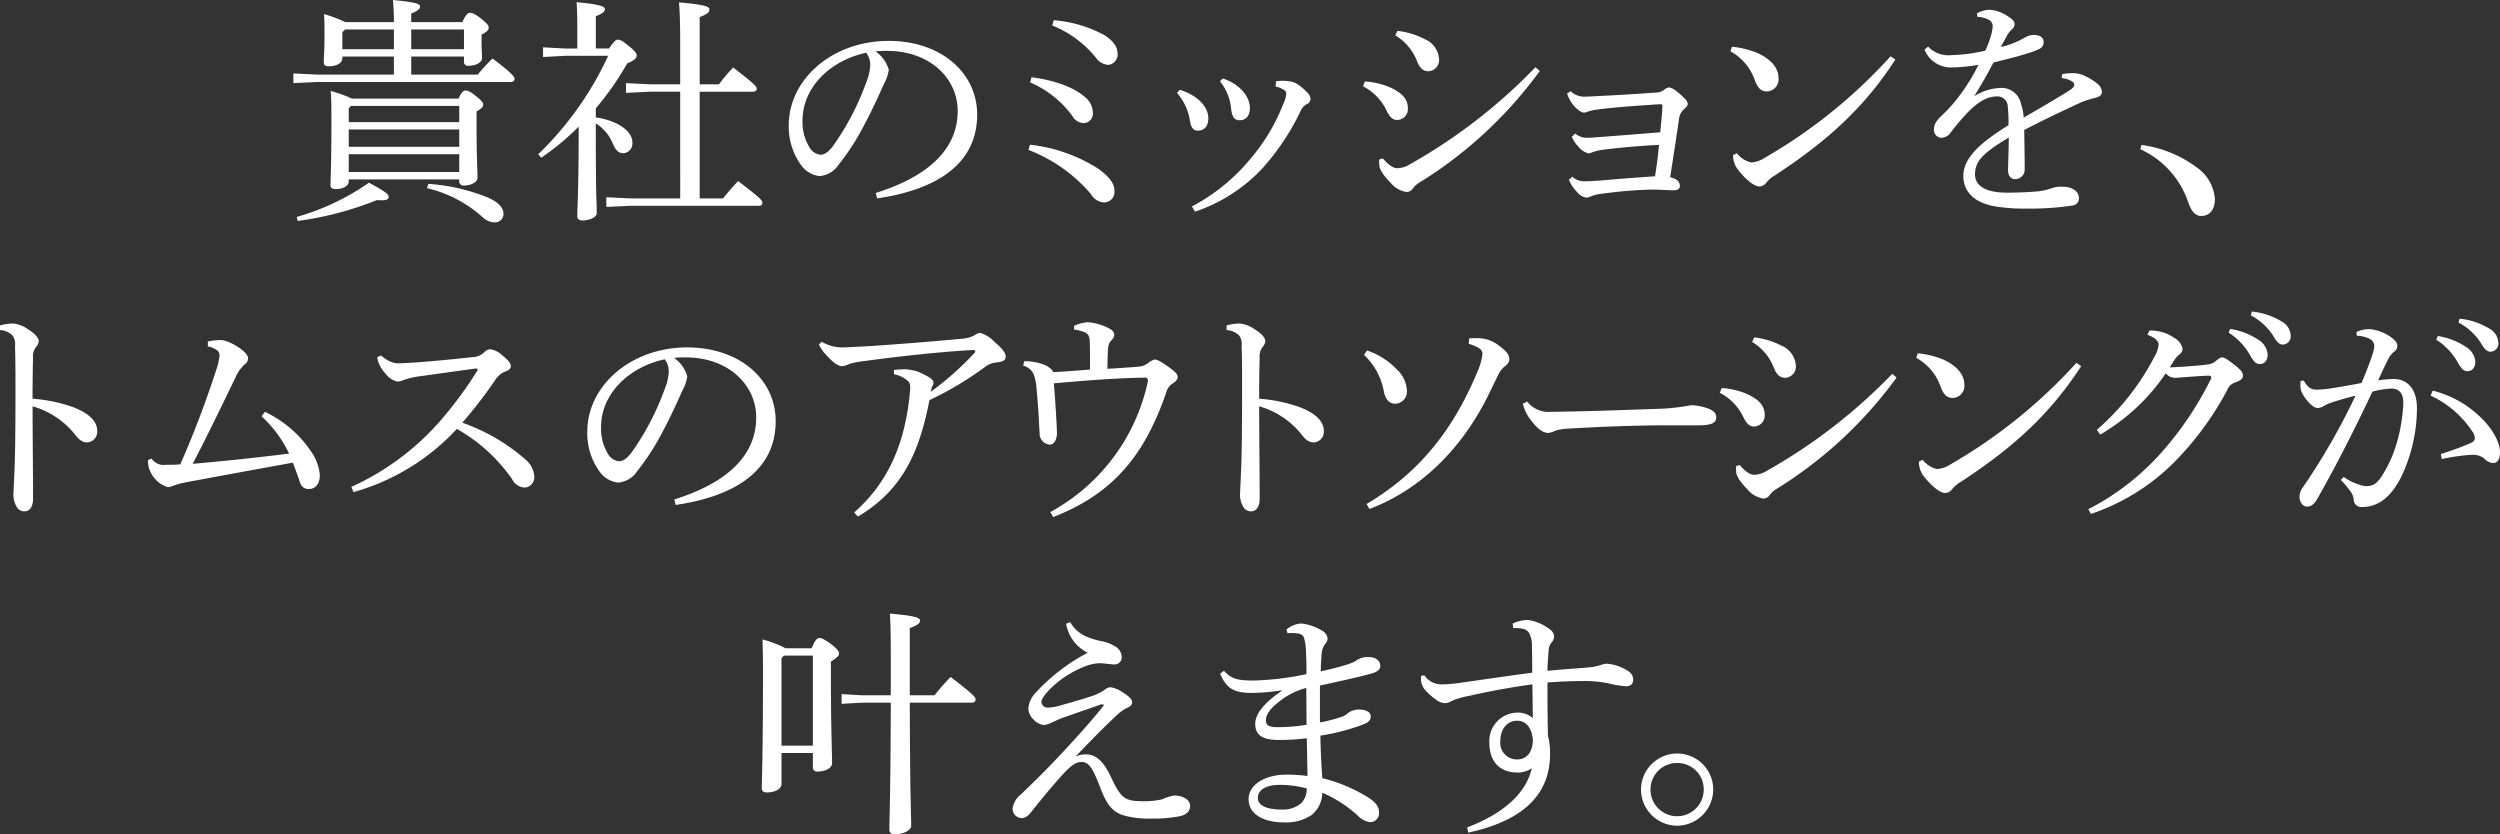 <svg xmlns="http://www.w3.org/2000/svg" width="323" height="107.789" viewBox="0 0 323 107.789">
  <rect x="0" y="0" width="323" height="107.789" fill="#333333" stroke="none"/>
  <path id="パス_128392" data-name="パス 128392" d="M-272.446-39.528a16.225,16.225,0,0,0-2.732-.982c.092,1.2.092,2.026.092,4.512,0,5-.123,7.06-.123,7.643,0,.368.215.522.675.522.89,0,1.688-.368,1.688-1.013v-.246h14.273v.215a.542.542,0,0,0,.614.583c.859,0,1.75-.4,1.75-1.013,0-.706-.123-2.855-.123-6.446V-37.87c.645-.368.859-.614.859-.859,0-.276-.153-.491-.921-1.105-.767-.645-1.105-.737-1.381-.737-.246,0-.491.184-.89,1.044Zm13.874,9.485h-14.273v-2.3h14.273Zm0-3.254h-14.273v-2.241h14.273Zm0-3.192h-14.273v-1.78l.276-.307h14Zm-8.441-6.139h-9.914L-280-42.781v1.258l3.069-.153h25.016c.338,0,.491-.184.491-.4,0-.246-.246-.675-2.855-2.64-.645.645-1.351,1.412-1.9,2.087h-8.595v-2.333h6.814v.645a.511.511,0,0,0,.583.553c.921,0,1.75-.43,1.75-.982s-.061-1.136-.061-2.057v-.982c.706-.4.921-.583.921-.921,0-.276-.215-.522-.982-1.166-.8-.583-1.074-.737-1.412-.737-.276,0-.522.153-1.013,1.2h-6.6v-1.105c.921-.368,1.136-.645,1.136-.89,0-.338-.307-.553-3.5-.859a27.572,27.572,0,0,1,.123,2.855h-6.262a20.135,20.135,0,0,0-2.763-1.044c.061.952.061,1.5.061,2.885,0,1.75-.092,2.67-.092,3.346,0,.368.215.522.614.522.952,0,1.78-.368,1.78-1.044v-.215h6.661Zm-6.661-3.284v-2.179l.338-.368h6.323v2.548Zm8.9,0V-48.46h6.814v2.548ZM-279.445-23.72a42.534,42.534,0,0,0,10.252-2.7,4.775,4.775,0,0,0,.614.031c.675,0,.89-.153.89-.43,0-.307-.153-.553-2.548-1.842a30.96,30.96,0,0,1-9.331,4.42Zm16.7-4.236a16.2,16.2,0,0,1,7.183,3.745,2.337,2.337,0,0,0,1.6.675,1.089,1.089,0,0,0,1.105-1.136c0-.829-.829-1.627-2.363-2.21a24.919,24.919,0,0,0-7.336-1.627ZM-240.923-46v-4.174c.952-.368,1.166-.614,1.166-.921,0-.338-.675-.614-3.653-.89.061.952.092,1.6.092,3.162V-46h-1.6l-2.824-.153V-44.9l2.824-.153h5.586a42.316,42.316,0,0,1-9.024,12.708l.368.46a32.721,32.721,0,0,0,4.85-4.021c0,8.226-.184,10.559-.184,11.572,0,.368.246.553.675.553.89,0,1.842-.4,1.842-.952,0-.767-.031-1.5-.061-2.271-.061-3.1-.061-6.231-.061-9.331a5.6,5.6,0,0,1,2.149,2.517c.43,1.013.8,1.351,1.412,1.351a1.265,1.265,0,0,0,1.166-1.381c0-1.473-1.872-2.824-4.727-3.254v-1.166a37.346,37.346,0,0,0,4.052-5.8c1.013-.43,1.228-.706,1.228-1.044,0-.215-.123-.491-1.044-1.228-.829-.675-1.074-.8-1.381-.8-.276,0-.522.215-1.136,1.136Zm10.9,19.368h-6.446l-3.1-.153v1.258l3.1-.153h16.606c.276,0,.46-.123.46-.368,0-.338-.215-.583-3.131-2.824-.767.8-1.412,1.565-1.964,2.241h-3.008V-40.418h6.876c.338,0,.491-.153.491-.368,0-.307-.153-.522-3.039-2.763a22.443,22.443,0,0,0-1.842,2.179h-2.486v-8.687c1.044-.4,1.258-.645,1.258-.982,0-.368-.491-.614-3.929-.921.092,1.2.153,2.609.153,5.187v5.4h-3.9l-3.1-.153v1.258l3.1-.153h3.9Zm25.446,0c7.183-1.044,12.922-4.144,12.922-10.835,0-5.31-4.574-9.515-11.449-9.515-7.244,0-12.892,4.942-12.892,10.9a8.421,8.421,0,0,0,1.535,5.065,3.415,3.415,0,0,0,2.425,1.5,3.262,3.262,0,0,0,2.486-1.473,30.66,30.66,0,0,0,3.315-5.157c1.136-2.118,2.087-4.267,2.517-5.249a5.3,5.3,0,0,0,.645-1.842,4.327,4.327,0,0,0-1.719-2.394c.4-.031.767-.061,1.166-.061h.43c5.372.031,9.024,3.5,9.024,7.766,0,5-3.9,8.5-10.59,10.59Zm-1.412-18.816a2.6,2.6,0,0,1,.522,1.6,6.622,6.622,0,0,1-.491,2.149,34.088,34.088,0,0,1-4.359,8.349c-.645.829-1.136,1.074-1.6,1.074a1.883,1.883,0,0,1-1.289-.767,6.245,6.245,0,0,1-1.013-3.653C-214.218-40.94-210.689-44.439-205.992-45.452Zm24.034-3.53a13.951,13.951,0,0,1,5.648,4.174,2.094,2.094,0,0,0,1.6.921,1.341,1.341,0,0,0,1.2-1.351c0-1.013-.552-1.75-1.75-2.517a16.486,16.486,0,0,0-6.507-1.9Zm-2.855,7.367a13.072,13.072,0,0,1,5.433,4.3,1.768,1.768,0,0,0,1.5.952,1.229,1.229,0,0,0,1.166-1.381,2.639,2.639,0,0,0-1.074-2.026c-1.289-1.166-3.868-2.149-6.845-2.517Zm-.215,8.717a20,20,0,0,1,8.073,5.709,2.077,2.077,0,0,0,1.658,1.074,1.355,1.355,0,0,0,1.381-1.443c0-.982-.614-1.842-2.149-2.947a20.616,20.616,0,0,0-8.779-3.069Zm24.74-8.871a6.539,6.539,0,0,1,1.443,3.591c.123,1.013.43,1.443,1.105,1.443.8,0,1.32-.553,1.32-1.627,0-1.105-.921-2.885-3.5-3.775Zm-5.556,1.5a7.088,7.088,0,0,1,1.688,3.653c.123.859.491,1.228.982,1.228.767,0,1.381-.46,1.381-1.6,0-1.381-1.2-2.885-3.683-3.683Zm2.333,15.347a21.134,21.134,0,0,0,8.779-5.679,31.352,31.352,0,0,0,4.942-7.49,1.694,1.694,0,0,1,.737-.737.733.733,0,0,0,.46-.675,1.208,1.208,0,0,0-.43-.829,6.636,6.636,0,0,0-1.32-1.105,2.462,2.462,0,0,0-1.044-.338,6.481,6.481,0,0,0-.8-.061c-.276,0-.553.031-.859.061l-.061.675a3.629,3.629,0,0,1,1.105.46.5.5,0,0,1,.276.491,3.4,3.4,0,0,1-.338,1.2A24.79,24.79,0,0,1-156.39-31.7a24.638,24.638,0,0,1-7.52,6.108Zm25.876-22.775a6.679,6.679,0,0,1,2.824,3.376c.276.675.675,1.258,1.443,1.258a1.449,1.449,0,0,0,1.381-1.627,2.994,2.994,0,0,0-1.842-2.517,10.042,10.042,0,0,0-3.53-1.074Zm18.11,4.113a70.634,70.634,0,0,1-16.3,12.585,3.036,3.036,0,0,1-1.6.46c-.4,0-1.044-.338-1.811-1.258l-.46.123c0,.092-.031.215-.031.368,0,.123.031.246.031.4.031.522.43,1.2,1.473,2.271a3.264,3.264,0,0,0,2.026,1.166.974.974,0,0,0,.8-.4,2.735,2.735,0,0,1,.8-.767,54.769,54.769,0,0,0,15.624-14.457Zm-22.284,2.456a6.889,6.889,0,0,1,3.069,3.192c.46.952.89,1.166,1.351,1.166a1.406,1.406,0,0,0,1.381-1.443c0-1.2-.614-1.934-2.087-2.67a9.542,9.542,0,0,0-3.468-.859ZM-115.2-29.03a4.965,4.965,0,0,0,1.044,1.565,1.928,1.928,0,0,0,1.2.737,1.9,1.9,0,0,0,.491-.123,5.366,5.366,0,0,1,1.658-.4,55.365,55.365,0,0,1,6.323-.522c.952,0,2.241.092,2.793.092.583,0,.829-.215.829-.583a.983.983,0,0,0-.522-.829,3.036,3.036,0,0,0-.737-.276c.43-2.7.829-5.4,1.136-7.428a1.986,1.986,0,0,1,.645-1.351c.276-.246.491-.46.491-.706a1.01,1.01,0,0,0-.368-.645,9.22,9.22,0,0,0-1.289-1.136,1.838,1.838,0,0,0-.767-.338,1.145,1.145,0,0,0-.614.307,1.919,1.919,0,0,1-1.258.368c-2,.153-4.911.338-7.643.46-.43.031-1.074.061-1.5.061a2.5,2.5,0,0,1-1.688-.706l-.46.307a4.753,4.753,0,0,0,.921,1.627c.553.583.982.829,1.228.829a1.266,1.266,0,0,0,.522-.123,6.461,6.461,0,0,1,1.289-.276c2.241-.307,5.218-.491,7.889-.675h.215c.184,0,.246.031.246.184,0,.583-.092,1.565-.276,3.438-2.7.215-5.4.43-7.459.583-.8.061-1.535.123-2.118.123a2.239,2.239,0,0,1-1.412-.553l-.43.43a4.171,4.171,0,0,0,.89,1.32,2.523,2.523,0,0,0,1.258.829,1.562,1.562,0,0,0,.43-.123,5.72,5.72,0,0,1,1.32-.338c1.811-.246,4.727-.522,7.367-.645-.184,1.78-.307,2.763-.522,4.052-2.977.215-5.034.368-7.029.553-.645.031-1.32.092-2.026.092a2.229,2.229,0,0,1-1.627-.583Zm20.872-16.606a6.794,6.794,0,0,1,3.131,3.683c.43,1.166.89,1.5,1.6,1.5a1.566,1.566,0,0,0,1.473-1.78c0-1.289-1.074-2.456-2.732-3.192a11.416,11.416,0,0,0-3.284-.8Zm20.688.645a67.239,67.239,0,0,1-16.3,13.137,3.662,3.662,0,0,1-1.688.583,3.2,3.2,0,0,1-1.872-1.2l-.491.246a3.035,3.035,0,0,0,.645,1.9c1.166,1.473,2.179,2.149,2.763,2.149a1.107,1.107,0,0,0,.859-.46,3.921,3.921,0,0,1,1.105-.952c6.814-4.451,11.572-8.779,15.593-14.979Zm22.1,2.824a3.037,3.037,0,0,1,1.32.4.53.53,0,0,1,.307.491c0,.246-.246.46-.982.921-1.289.8-3.1,1.872-5.556,3.284a6.088,6.088,0,0,0-.338-1.75,2.549,2.549,0,0,0-2.578-2.087,6.859,6.859,0,0,0-3.468,1.074c.982-1.6,1.719-2.885,2.486-4.359,1.842-.46,2.885-.706,4.052-1.074a11.712,11.712,0,0,0,1.872-.675.931.931,0,0,0,.553-.952c0-.491-.43-.829-1.2-.859a2.461,2.461,0,0,0-1.228.338,10.6,10.6,0,0,1-3.1,1.228c.307-.583.645-1.2.89-1.627a3.346,3.346,0,0,1,.552-.675.842.842,0,0,0,.338-.645c0-.338-.215-.614-.859-1.013a4.653,4.653,0,0,0-2.394-.859,3.546,3.546,0,0,0-1.6.46l.031.46a3.194,3.194,0,0,1,1.473.368.924.924,0,0,1,.522.829,5.367,5.367,0,0,1-.246,1.289,11.535,11.535,0,0,1-.706,1.872,20.46,20.46,0,0,1-4.359.583,3.631,3.631,0,0,1-3.039-1.105l-.46.4a3.672,3.672,0,0,0,3.376,2.3,22.517,22.517,0,0,0,3.591-.338,24.32,24.32,0,0,1-2.548,4.113,19.149,19.149,0,0,1-2.179,2.425c-.8.737-1.013,1.228-1.013,1.75a1,1,0,0,0,.982,1.136,1.519,1.519,0,0,0,1.166-.675,30.922,30.922,0,0,1,2.271-2.67c1.412-1.412,2.548-2,3.714-2A1.333,1.333,0,0,1-58.5-38.515a19.033,19.033,0,0,1,.092,2.425c-4.144,2.548-5.832,4.481-5.832,6.569,0,2.149,1.6,3.683,4.819,4.021a25.1,25.1,0,0,0,3.653.184,36.015,36.015,0,0,0,5.648-.4.931.931,0,0,0,.8-1.074c-.031-.737-.859-1.351-2.087-1.351h-.092a3.36,3.36,0,0,0-1.289.184,8.365,8.365,0,0,1-1.964.43c-1.136.092-2.517.153-3.868.153-2.7,0-4.113-.859-4.113-2.363,0-1.75,1.105-2.793,4.359-4.758,0,1.443-.061,2.732-.092,4.082v.092c0,.737.307,1.2.921,1.2a1.225,1.225,0,0,0,1.228-1.228v-.675c0-1.074-.031-2.548-.061-4.451,2.855-1.473,4.819-2.394,7.4-3.591a13.475,13.475,0,0,1,1.872-.583c.46-.123.767-.368.767-.737a1.506,1.506,0,0,0-.675-1.136,7.563,7.563,0,0,0-1.78-1.044,3.486,3.486,0,0,0-1.258-.246,6.817,6.817,0,0,0-1.412.123Zm10.16,9.178a11.615,11.615,0,0,1,6.17,6.784c.4,1.2.921,1.842,1.688,1.842,1.074,0,1.78-.767,1.78-2.21a5.441,5.441,0,0,0-2.333-4.052,15.379,15.379,0,0,0-7.152-2.916ZM-317.905-9.621a2.5,2.5,0,0,1,1.6.675,1.874,1.874,0,0,1,.338,1.381c.061,1.719.061,3.407.061,5.341,0,1.9,0,4.021-.031,6.63-.031,3.868-.215,6.231-.215,6.876a3.112,3.112,0,0,0,.4,1.934,1.129,1.129,0,0,0,1.013.583c.706,0,1.105-.675,1.105-1.6,0-3.653-.061-7.981-.061-11.971a10.765,10.765,0,0,1,5.433,3.591c.491.645.952,1.074,1.627,1.074a1.376,1.376,0,0,0,1.289-1.5c0-1.166-.952-2.21-3.069-3.039A19.693,19.693,0,0,0-313.7-.75c0-2.21.031-3.96.061-5.279a2.018,2.018,0,0,1,.46-1.5,1.1,1.1,0,0,0,.276-.675c0-.43-.553-1.013-1.351-1.5a4.023,4.023,0,0,0-1.964-.767,7.007,7.007,0,0,0-1.688.246ZM-284.11,1.521A15.739,15.739,0,0,1-280.55,6.34c-4.727.583-8.595.982-12.462,1.32,1.9-3.622,3.96-7.919,5.556-11.2a4.7,4.7,0,0,1,1.074-1.565c.4-.338.522-.491.522-.921,0-.8-2.456-2.3-3.5-2.3a7.385,7.385,0,0,0-1.688.184V-7.5a2.477,2.477,0,0,1,1.136.46.748.748,0,0,1,.368.737,8.215,8.215,0,0,1-.43,1.842,127.638,127.638,0,0,1-4.635,12.186,18.776,18.776,0,0,1-1.9.061,1.857,1.857,0,0,1-1.811-.8l-.46.184a3.355,3.355,0,0,0,.706,2.179,3.47,3.47,0,0,0,1.842,1.32,2,2,0,0,0,.737-.184,10.625,10.625,0,0,1,1.565-.43c4.6-.859,8.809-1.627,13.874-2.548.307.859.583,1.6.8,2.21.184.767.552,1.2,1.258,1.2.829,0,1.412-.645,1.412-1.78V9.041A6.338,6.338,0,0,0-277.756,6,14.909,14.909,0,0,0-283.68.938Zm14.948-7.643a3.017,3.017,0,0,0,.153.675,4.446,4.446,0,0,0,.952,1.5,2.578,2.578,0,0,0,1.5.982,1.849,1.849,0,0,0,.737-.184,10.928,10.928,0,0,1,2.271-.522c1.627-.215,3.9-.553,7.121-.982.153,0,.246.061.246.123a.169.169,0,0,1-.061.153A48.94,48.94,0,0,1-260.6,1.613a33.55,33.55,0,0,1-11.91,9.024l.276.675a28.643,28.643,0,0,0,13.352-8.165,21.712,21.712,0,0,1,7.152,6.507,1.878,1.878,0,0,0,1.6,1.074,1.33,1.33,0,0,0,1.258-1.381,3.126,3.126,0,0,0-1.136-2.241,24.913,24.913,0,0,0-8.165-4.758,59.6,59.6,0,0,0,4.236-5.494,2.7,2.7,0,0,1,1.289-1.105c.553-.215.737-.4.737-.706,0-.338-.215-.675-1.074-1.381a2.947,2.947,0,0,0-1.535-.8,1.064,1.064,0,0,0-.737.307,2.288,2.288,0,0,1-1.627.706c-2.456.276-5.341.553-7.152.675-.706.061-1.688.092-2.149.123a2.8,2.8,0,0,1-1.351-.246,4.869,4.869,0,0,1-1.136-.767Zm38.553,19.092c7.183-1.044,12.922-4.144,12.922-10.835,0-5.31-4.574-9.515-11.449-9.515-7.244,0-12.892,4.942-12.892,10.9a8.421,8.421,0,0,0,1.535,5.065,3.415,3.415,0,0,0,2.425,1.5,3.262,3.262,0,0,0,2.486-1.473,30.659,30.659,0,0,0,3.315-5.157c1.136-2.118,2.087-4.267,2.517-5.249a5.3,5.3,0,0,0,.645-1.842,4.327,4.327,0,0,0-1.719-2.394c.4-.031.767-.061,1.166-.061h.43c5.372.031,9.024,3.5,9.024,7.766,0,5-3.9,8.5-10.59,10.59Zm-1.412-18.816a2.6,2.6,0,0,1,.522,1.6,6.622,6.622,0,0,1-.491,2.149,34.087,34.087,0,0,1-4.359,8.349c-.645.829-1.136,1.074-1.6,1.074a1.883,1.883,0,0,1-1.289-.767A6.245,6.245,0,0,1-240.248,2.9C-240.248-1.334-236.718-4.833-232.021-5.846Zm19.921-1.9a5.459,5.459,0,0,0,1.013,1.412c.859.982,1.535,1.381,2,1.381a3.4,3.4,0,0,0,.952-.307,14.839,14.839,0,0,1,2.21-.4c3.837-.522,8.963-1.105,13.6-1.381h.123c.215,0,.307.061.307.184q0,.092-.184.276a39.374,39.374,0,0,1-5.586,4.942c.031-.153.092-.338.123-.491a2.23,2.23,0,0,1,.184-.43.475.475,0,0,0,.061-.246c0-.215-.153-.491-.706-.8a13.467,13.467,0,0,0-1.32-.645,6.388,6.388,0,0,0-1.565-.307,15.049,15.049,0,0,0-1.535.092l.031.553a3.68,3.68,0,0,1,1.872.952.989.989,0,0,1,.215.614c0,.368-.031.675-.061,1.013-.645,6.354-2.732,11.357-7.183,15.286l.491.522c5.771-3.438,7.919-8.288,9.239-15.04a43.459,43.459,0,0,0,7.275-4.359,2.862,2.862,0,0,1,1.473-.522c.706-.092,1.105-.246,1.105-.737s-.46-1.074-1.473-1.934a3.978,3.978,0,0,0-1.842-1.136,1.689,1.689,0,0,0-.767.338,4.257,4.257,0,0,1-1.78.43c-4.573.43-7.889.675-11.91.952-1.166.061-2.486.123-3.1.153a5.3,5.3,0,0,1-2.916-.737Zm32.966-1.934a4.761,4.761,0,0,1,1.2.276c.614.215.8.522.829,1.351.031.952.031,2.21.031,3.53-1.565.123-2.916.246-4.758.338-.061-.246-.4-.553-.921-.859A7.026,7.026,0,0,0-185.58-5.6l-.123.583a2.028,2.028,0,0,1,1.351,1.105,6.854,6.854,0,0,1,.368,1.811c.153,1.627.246,3.069.338,4.7,0,.276.031.583.061,1.044a1.427,1.427,0,0,0,1.351,1.535c.491,0,.89-.614.89-1.535-.061-1.78-.215-4.021-.4-6.384,3.9-.338,7.8-.675,11.787-.737.246,0,.368.153.368.4,0,.061-.031.123-.031.184A25.213,25.213,0,0,1-182.2,13.891l.368.645c7.827-3.039,11.848-8.073,14.611-16.115a1.909,1.909,0,0,1,.859-1.166c.368-.246.614-.491.614-.8,0-.368-.276-.675-1.32-1.412-.89-.614-1.32-.859-1.658-.859a2.019,2.019,0,0,0-.767.4,2.319,2.319,0,0,1-1.32.522c-.982.092-2.363.184-4.021.276.031-1.105.031-1.872.092-2.64a1.622,1.622,0,0,1,.491-1.105.967.967,0,0,0,.307-.675c-.031-.368-.276-.645-1.044-.982a7.164,7.164,0,0,0-2.3-.614h-.092a5.284,5.284,0,0,0-1.75.46Zm19.706.061a2.5,2.5,0,0,1,1.6.675,1.875,1.875,0,0,1,.338,1.381c.061,1.719.061,3.407.061,5.341,0,1.9,0,4.021-.031,6.63-.031,3.868-.215,6.231-.215,6.876a3.112,3.112,0,0,0,.4,1.934,1.129,1.129,0,0,0,1.013.583c.706,0,1.105-.675,1.105-1.6,0-3.653-.061-7.981-.061-11.971a10.765,10.765,0,0,1,5.433,3.591c.491.645.952,1.074,1.627,1.074a1.376,1.376,0,0,0,1.289-1.5c0-1.166-.952-2.21-3.069-3.039A19.693,19.693,0,0,0-155.223-.75c0-2.21.031-3.96.061-5.279a2.018,2.018,0,0,1,.46-1.5,1.1,1.1,0,0,0,.276-.675c0-.43-.553-1.013-1.351-1.5a4.023,4.023,0,0,0-1.964-.767,7.007,7.007,0,0,0-1.688.246Zm31.278,1.78a4.612,4.612,0,0,1,1.32.553.841.841,0,0,1,.46.737,7.9,7.9,0,0,1-.675,2.363c-2.947,7.06-7.183,12.83-14.3,17.036l.368.645c7.213-2.732,12.216-8.441,15.225-14.426.46-.952.89-1.811,1.381-2.824a3.3,3.3,0,0,1,.859-1.166,1.235,1.235,0,0,0,.614-.89c0-.522-.215-.952-1.2-1.688a4.45,4.45,0,0,0-3.1-1.074c-.276,0-.553,0-.89.031Zm-13.536,1.412a8.537,8.537,0,0,1,2.578,4.758c.215,1.074.767,1.565,1.443,1.565a1.567,1.567,0,0,0,1.535-1.658,4.015,4.015,0,0,0-1.351-2.824,9.448,9.448,0,0,0-3.806-2.394Zm20.535,6.323a5.519,5.519,0,0,0,1.105,2.21c.859,1.136,1.6,1.565,2.149,1.565a2.846,2.846,0,0,0,.982-.307,7.648,7.648,0,0,1,1.5-.246c4.574-.276,9.331-.43,12.646-.43h4.205c1.842,0,2.394-.307,2.394-1.074,0-.491-.368-.8-.89-1.044a7.632,7.632,0,0,0-2.3-.491,27.746,27.746,0,0,1-4.788.491c-4.512.153-8.472.307-13.045.368h-.276A3.555,3.555,0,0,1-120.6-.382Zm29.62-7.981A6.679,6.679,0,0,1-88.708-4.71c.276.675.675,1.258,1.443,1.258a1.449,1.449,0,0,0,1.381-1.627A2.994,2.994,0,0,0-87.726-7.6a10.042,10.042,0,0,0-3.53-1.074Zm18.11,4.113a70.634,70.634,0,0,1-16.3,12.585,3.036,3.036,0,0,1-1.6.46c-.4,0-1.044-.338-1.811-1.258l-.46.123c0,.092-.031.215-.031.368,0,.123.031.246.031.4.031.522.43,1.2,1.473,2.271a3.264,3.264,0,0,0,2.026,1.166.974.974,0,0,0,.8-.4,2.735,2.735,0,0,1,.8-.767A54.768,54.768,0,0,0-72.869-3.482ZM-95.706-1.518a6.889,6.889,0,0,1,3.069,3.192c.46.952.89,1.166,1.351,1.166A1.406,1.406,0,0,0-89.905,1.4c0-1.2-.614-1.934-2.087-2.67a9.542,9.542,0,0,0-3.468-.859ZM-70.322-6.03a6.794,6.794,0,0,1,3.131,3.683c.43,1.166.89,1.5,1.6,1.5a1.566,1.566,0,0,0,1.473-1.78c0-1.289-1.074-2.456-2.732-3.192a11.416,11.416,0,0,0-3.284-.8Zm20.688.645a67.239,67.239,0,0,1-16.3,13.137,3.662,3.662,0,0,1-1.688.583,3.2,3.2,0,0,1-1.872-1.2l-.491.246a3.035,3.035,0,0,0,.645,1.9c1.166,1.473,2.179,2.149,2.763,2.149a1.107,1.107,0,0,0,.859-.46,3.921,3.921,0,0,1,1.105-.952C-57.8,5.573-53.041,1.245-49.02-4.956Zm1.872,19.522a27.746,27.746,0,0,0,10.712-6.63,39.777,39.777,0,0,0,6.906-9.393,1.648,1.648,0,0,1,1.074-.982c.706-.276.952-.46.952-.89,0-.368-.307-.767-1.074-1.351-.829-.645-1.289-.982-1.627-.982-.246,0-.46.215-.737.4-.368.368-.706.491-1.658.583-1.166.123-2.793.246-4.359.307.246-.368.491-.8.706-1.105a3.346,3.346,0,0,1,.553-.583.884.884,0,0,0,.4-.706,2.091,2.091,0,0,0-1.074-1.412A5.221,5.221,0,0,0-39.9-9.56h-.307l-.246.553c1.074.368,1.443.89,1.443,1.289a3.949,3.949,0,0,1-.553,1.565,31.955,31.955,0,0,1-7.428,9.423l.43.614a26,26,0,0,0,8.472-7.919,1.573,1.573,0,0,0,1.258.583c.982-.061,2.67-.215,4.236-.276.276,0,.4.092.4.215a.5.5,0,0,1-.092.276,43.108,43.108,0,0,1-6.292,9.362,32.572,32.572,0,0,1-9.515,7.4Zm17.8-23.42a8.142,8.142,0,0,1,2.64,2.7c.522.89.767,1.351,1.381,1.351.583,0,1.013-.43,1.013-1.2A2.4,2.4,0,0,0-25.937-8.24a9.179,9.179,0,0,0-3.837-1.535Zm2.855-2.241a7.7,7.7,0,0,1,2.916,2.67c.522.921.859,1.105,1.228,1.105a1.047,1.047,0,0,0,1.013-1.166,2.162,2.162,0,0,0-1.105-1.78,9.156,9.156,0,0,0-3.9-1.32ZM-3.131-8.363a8.142,8.142,0,0,1,2.64,2.7C.03-4.771.276-4.311.89-4.311c.583,0,1.013-.43,1.013-1.2A2.4,2.4,0,0,0,.89-7.319,9.179,9.179,0,0,0-2.947-8.854ZM-.277-10.6a7.7,7.7,0,0,1,2.916,2.67c.522.921.859,1.105,1.228,1.105A1.047,1.047,0,0,0,4.88-7.994a2.162,2.162,0,0,0-1.105-1.78,9.156,9.156,0,0,0-3.9-1.32ZM-2.425,7.046a25.177,25.177,0,0,1,3.837-.553h.153a2.345,2.345,0,0,1,1.473.46,1.824,1.824,0,0,0,1.136.614c.522,0,.921-.4.921-1.412,0-1.289-1.013-3.1-2.548-4.543A13.571,13.571,0,0,0-3.592-1.794l-.276.645A12.906,12.906,0,0,1,1.5,3.455a1.528,1.528,0,0,1,.338.952c0,.215-.215.43-.553.583-.952.4-2.118.859-3.837,1.412Zm-13.045,2.7a10.468,10.468,0,0,1,1.258,1.5,2.036,2.036,0,0,1,.4.952.99.99,0,0,0,1.074,1.044c2.057,0,3.745-1.228,5.1-3.96a20.643,20.643,0,0,0,2-8.871c0-2.394-1.228-3.714-3.008-3.714a15.071,15.071,0,0,0-2,.184c.46-1.013.767-1.688,1.2-2.548A3.3,3.3,0,0,1-8.626-6.8a.92.92,0,0,0,.46-.767c0-.338-.184-.645-.706-1.044a5.5,5.5,0,0,0-3.008-1.136,4.015,4.015,0,0,0-1.565.368l.031.491a3.82,3.82,0,0,1,1.719.43,1.088,1.088,0,0,1,.553.921,5.03,5.03,0,0,1-.276,1.166c-.338,1.013-.737,2.087-1.381,3.591-1.289.246-2.67.491-4.021.706a16.838,16.838,0,0,1-1.75.153c-.706,0-1.166-.246-1.688-1.166l-.4.031a3.548,3.548,0,0,0-.031.522,2.121,2.121,0,0,0,.276,1.166C-19.768-.259-18.97.447-18.479.447a1.3,1.3,0,0,0,.614-.153c.184-.092.43-.246.767-.4,1.105-.4,2.21-.706,3.53-1.044A85.686,85.686,0,0,1-20.29,10.576a2.138,2.138,0,0,0-.522,1.32c0,.614.368,1.289.982,1.289.46,0,.89-.246,1.289-.952,1.9-3.315,4.451-8.165,7.152-13.9a12,12,0,0,1,2.456-.4c.8,0,1.535.4,1.535,1.872A21.315,21.315,0,0,1-8.411,5.511,15.6,15.6,0,0,1-10.13,9.164c-.614.952-1.074,1.381-2.087,1.381h-.123a6.881,6.881,0,0,1-2.763-1.2Zm-191.12,27.819-2.578-.153v1.258l2.578-.153h3.775C-202.846,50.581-203,53.65-203,54.94c0,.368.246.583.737.583,1.074,0,2.087-.522,2.087-1.105,0-.952-.153-3.683-.184-15.9h8.011c.307,0,.491-.153.491-.4,0-.307-.215-.614-3.223-2.916a28.817,28.817,0,0,0-2.087,2.363h-3.192V28.88c1.044-.368,1.32-.645,1.32-.952,0-.368-.43-.614-3.9-.921.092,1.2.123,2.456.123,5.433v5.126Zm-9.822-6.078a14.193,14.193,0,0,0-2.977-1.136c.031,1.136.061,2.179.061,4.021,0,11.173-.153,14.15-.153,15.194q0,.553.645.553c1.044,0,1.9-.43,1.9-1.105v-3.99h4.052v1.811a.542.542,0,0,0,.614.583c.859,0,1.872-.368,1.872-1.105,0-1.228-.153-4.543-.153-10.958V33.208c.829-.522,1.044-.767,1.044-1.044s-.215-.583-1.044-1.228c-.829-.583-1.136-.767-1.5-.767-.276,0-.553.246-.982,1.32Zm3.53,12.585h-4.052v-11.3l.307-.338h3.745Zm32.721-15.746a5.107,5.107,0,0,0,2.793,3.745,24.371,24.371,0,0,0-6.722,5.157,3.314,3.314,0,0,0-.952,2.026,2.045,2.045,0,0,0,.706,1.473,2,2,0,0,0,1.32.675,2.69,2.69,0,0,0,.89-.276c.583-.246.921-.43,1.5-.645,1.32-.46,3.069-1.074,5.034-1.75h.092c.092,0,.184.031.184.092a.169.169,0,0,1-.061.153c-1.258,1.6-2.855,3.376-4.6,5.279-2.026,2.21-3.9,4.082-5.985,6.078a2.9,2.9,0,0,0-1.105,1.78,1.2,1.2,0,0,0,1.105,1.32c.43,0,.829-.184,1.32-.829,1.658-2.087,3.315-4.052,4.42-5.218.982-.982,1.5-1.2,2.026-1.2.8,0,1.32.368,2.363,3.1.859,2.3,1.6,3.438,3.376,3.868a12.648,12.648,0,0,0,3.438.338,17.342,17.342,0,0,0,3.561-.307c.829-.184,1.32-.645,1.32-1.32,0-.767-.89-1.351-2.057-1.351a6.224,6.224,0,0,0-1.565.491,9.814,9.814,0,0,1-2.241.246h-.4c-2.057-.031-2.64-.307-3.9-2.977-.737-1.6-1.688-3.069-3.254-3.069a2.932,2.932,0,0,0-1.381.276c2.425-2.548,3.714-3.837,5.187-5.218a5.538,5.538,0,0,1,1.473-1.074c.4-.184.645-.4.645-.737s-.338-.706-1.2-1.258a3.91,3.91,0,0,0-1.627-.675,1.453,1.453,0,0,0-.767.368,5.724,5.724,0,0,1-1.5.737c-1.32.46-3.315,1.013-4.42,1.32a6.38,6.38,0,0,1-1.351.215.8.8,0,0,1-.859-.706c0-.338.246-.737.921-1.5a13.176,13.176,0,0,1,4.819-3.162,5.305,5.305,0,0,1,1.842-.368c.522,0,1.32.153,1.842.153a.916.916,0,0,0,.952-.952,1.638,1.638,0,0,0-.706-1.289,4.866,4.866,0,0,0-1.964-.767c-1.872-.43-3.1-.952-3.99-2.456Zm19.89,6.446c.859,2.026,1.934,2.425,3.806,2.486h.368a26.565,26.565,0,0,0,3.806-.338v.061c-2.118,1.443-3.438,2.916-3.438,4.267,0,1.412.859,2.087,3.008,2.087a29.5,29.5,0,0,0,3.653-.215c.031,1.6.061,3.162.092,4.88a17.789,17.789,0,0,0-2.7-.184c-2.885,0-4.911,1.351-4.911,3.162,0,1.9,1.842,3.008,4.574,3.008a5.875,5.875,0,0,0,3.561-.952,3.686,3.686,0,0,0,1.381-2.885,16.224,16.224,0,0,1,4.635,3.008,2.616,2.616,0,0,0,1.565.8,1.148,1.148,0,0,0,1.136-1.258c0-.706-.368-1.289-1.5-2a20.437,20.437,0,0,0-5.832-2.425c-.123-1.811-.215-3.653-.246-5.494a27.426,27.426,0,0,0,5.679-1.5c.583-.246.829-.553.829-.982,0-.46-.46-.89-1.5-.89a2.462,2.462,0,0,0-1.381.4,2.569,2.569,0,0,1-.737.491,17.4,17.4,0,0,1-2.947.767V36.308c2.67-.583,4.911-1.074,6.6-1.535.89-.246,1.2-.553,1.2-1.013,0-.675-.614-1.136-1.473-1.136a2.463,2.463,0,0,0-1.5.368,4.7,4.7,0,0,1-1.258.583,33.272,33.272,0,0,1-3.468.89c.031-.952.061-1.6.123-2.271a2.285,2.285,0,0,1,.43-1.228,1.157,1.157,0,0,0,.338-.767,1.337,1.337,0,0,0-.767-1.013,6.358,6.358,0,0,0-2.609-.89,3.116,3.116,0,0,0-1.934.767l.123.491a2.481,2.481,0,0,1,.491-.031,3.914,3.914,0,0,1,.583.031c.706.031.952.276,1.074.614a6.8,6.8,0,0,1,.246,1.9c.061.89.061,1.75.061,2.763a37.29,37.29,0,0,1-6.876.829h-.246c-1.78-.031-2.609-.215-3.53-1.258Zm11.2,14.826a2.774,2.774,0,0,1-.675,1.872,3.629,3.629,0,0,1-2.548.859c-2.087,0-3.1-.583-3.1-1.5,0-1.044,1.044-1.688,2.855-1.688A13.36,13.36,0,0,1-149.069,49.6Zm-.031-8.226a21.324,21.324,0,0,1-3.5.307h-.46c-1.044-.031-1.289-.338-1.289-.921,0-.706.583-1.5,1.658-2.333a9.446,9.446,0,0,1,3.561-1.811C-149.13,38.15-149.1,39.838-149.1,41.373Zm26.7-12.493h.246c1.013,0,1.535.184,1.811.645a3.541,3.541,0,0,1,.368,1.78c.031,1.105.031,2.149.031,3.346-3.53.46-6.569.921-9.853,1.381-.614.061-1.2.123-1.658.123a2.842,2.842,0,0,1-1.351-.246,2.79,2.79,0,0,1-1.074-.921l-.4.061a4.776,4.776,0,0,0-.031.614,2.336,2.336,0,0,0,.491,1.166,8.287,8.287,0,0,0,1.565,1.381,1.807,1.807,0,0,0,1.105.368,1.829,1.829,0,0,0,.859-.307,10.564,10.564,0,0,1,2.271-.645c2.548-.583,5.218-1.074,8.1-1.473.031,1.6.031,2.824.061,4.359a2.913,2.913,0,0,0-2-.706,3.671,3.671,0,0,0-3.622,3.868c0,2.486,1.381,3.868,3.591,3.868A3.077,3.077,0,0,0-120,46.99c-.706,3.162-3.561,5.832-8.349,7.643l.153.675c6.17-1.351,10.559-4.267,10.559-10.16a8.609,8.609,0,0,0-.276-2.363c-.031-2-.061-3.714-.061-5.249V35.909q2.578-.184,4.328-.184A15.992,15.992,0,0,1-110.21,36a14.282,14.282,0,0,0,2.394.4c.583,0,.921-.307.921-.829a1.266,1.266,0,0,0-.614-1.105,5.687,5.687,0,0,0-2.824-.982,3.046,3.046,0,0,0-.8.184,6.949,6.949,0,0,1-1.627.307c-1.5.123-3.008.215-5.218.43.031-.982.092-1.872.153-2.548a1.767,1.767,0,0,1,.368-1.105,1.17,1.17,0,0,0,.338-.8,1.153,1.153,0,0,0-.491-.859,6,6,0,0,0-2.855-1.258,4.726,4.726,0,0,0-2,.46Zm.522,11.971c1.105,0,1.9.89,2.026,2.517-.061,1.75-.952,2.486-2.026,2.486a2.141,2.141,0,0,1-2.179-2.394C-124.053,41.864-123.132,40.851-121.874,40.851Zm20.658,4.236a4.683,4.683,0,0,0-4.666,4.666,4.7,4.7,0,0,0,4.666,4.666,4.7,4.7,0,0,0,4.666-4.666A4.664,4.664,0,0,0-101.216,45.087Zm0,1.228a3.394,3.394,0,0,1,3.438,3.438,3.432,3.432,0,0,1-3.438,3.438,3.432,3.432,0,0,1-3.438-3.438A3.413,3.413,0,0,1-101.216,46.314Z" transform="translate(317.905 52.266)" fill="#fff"/>
</svg>
